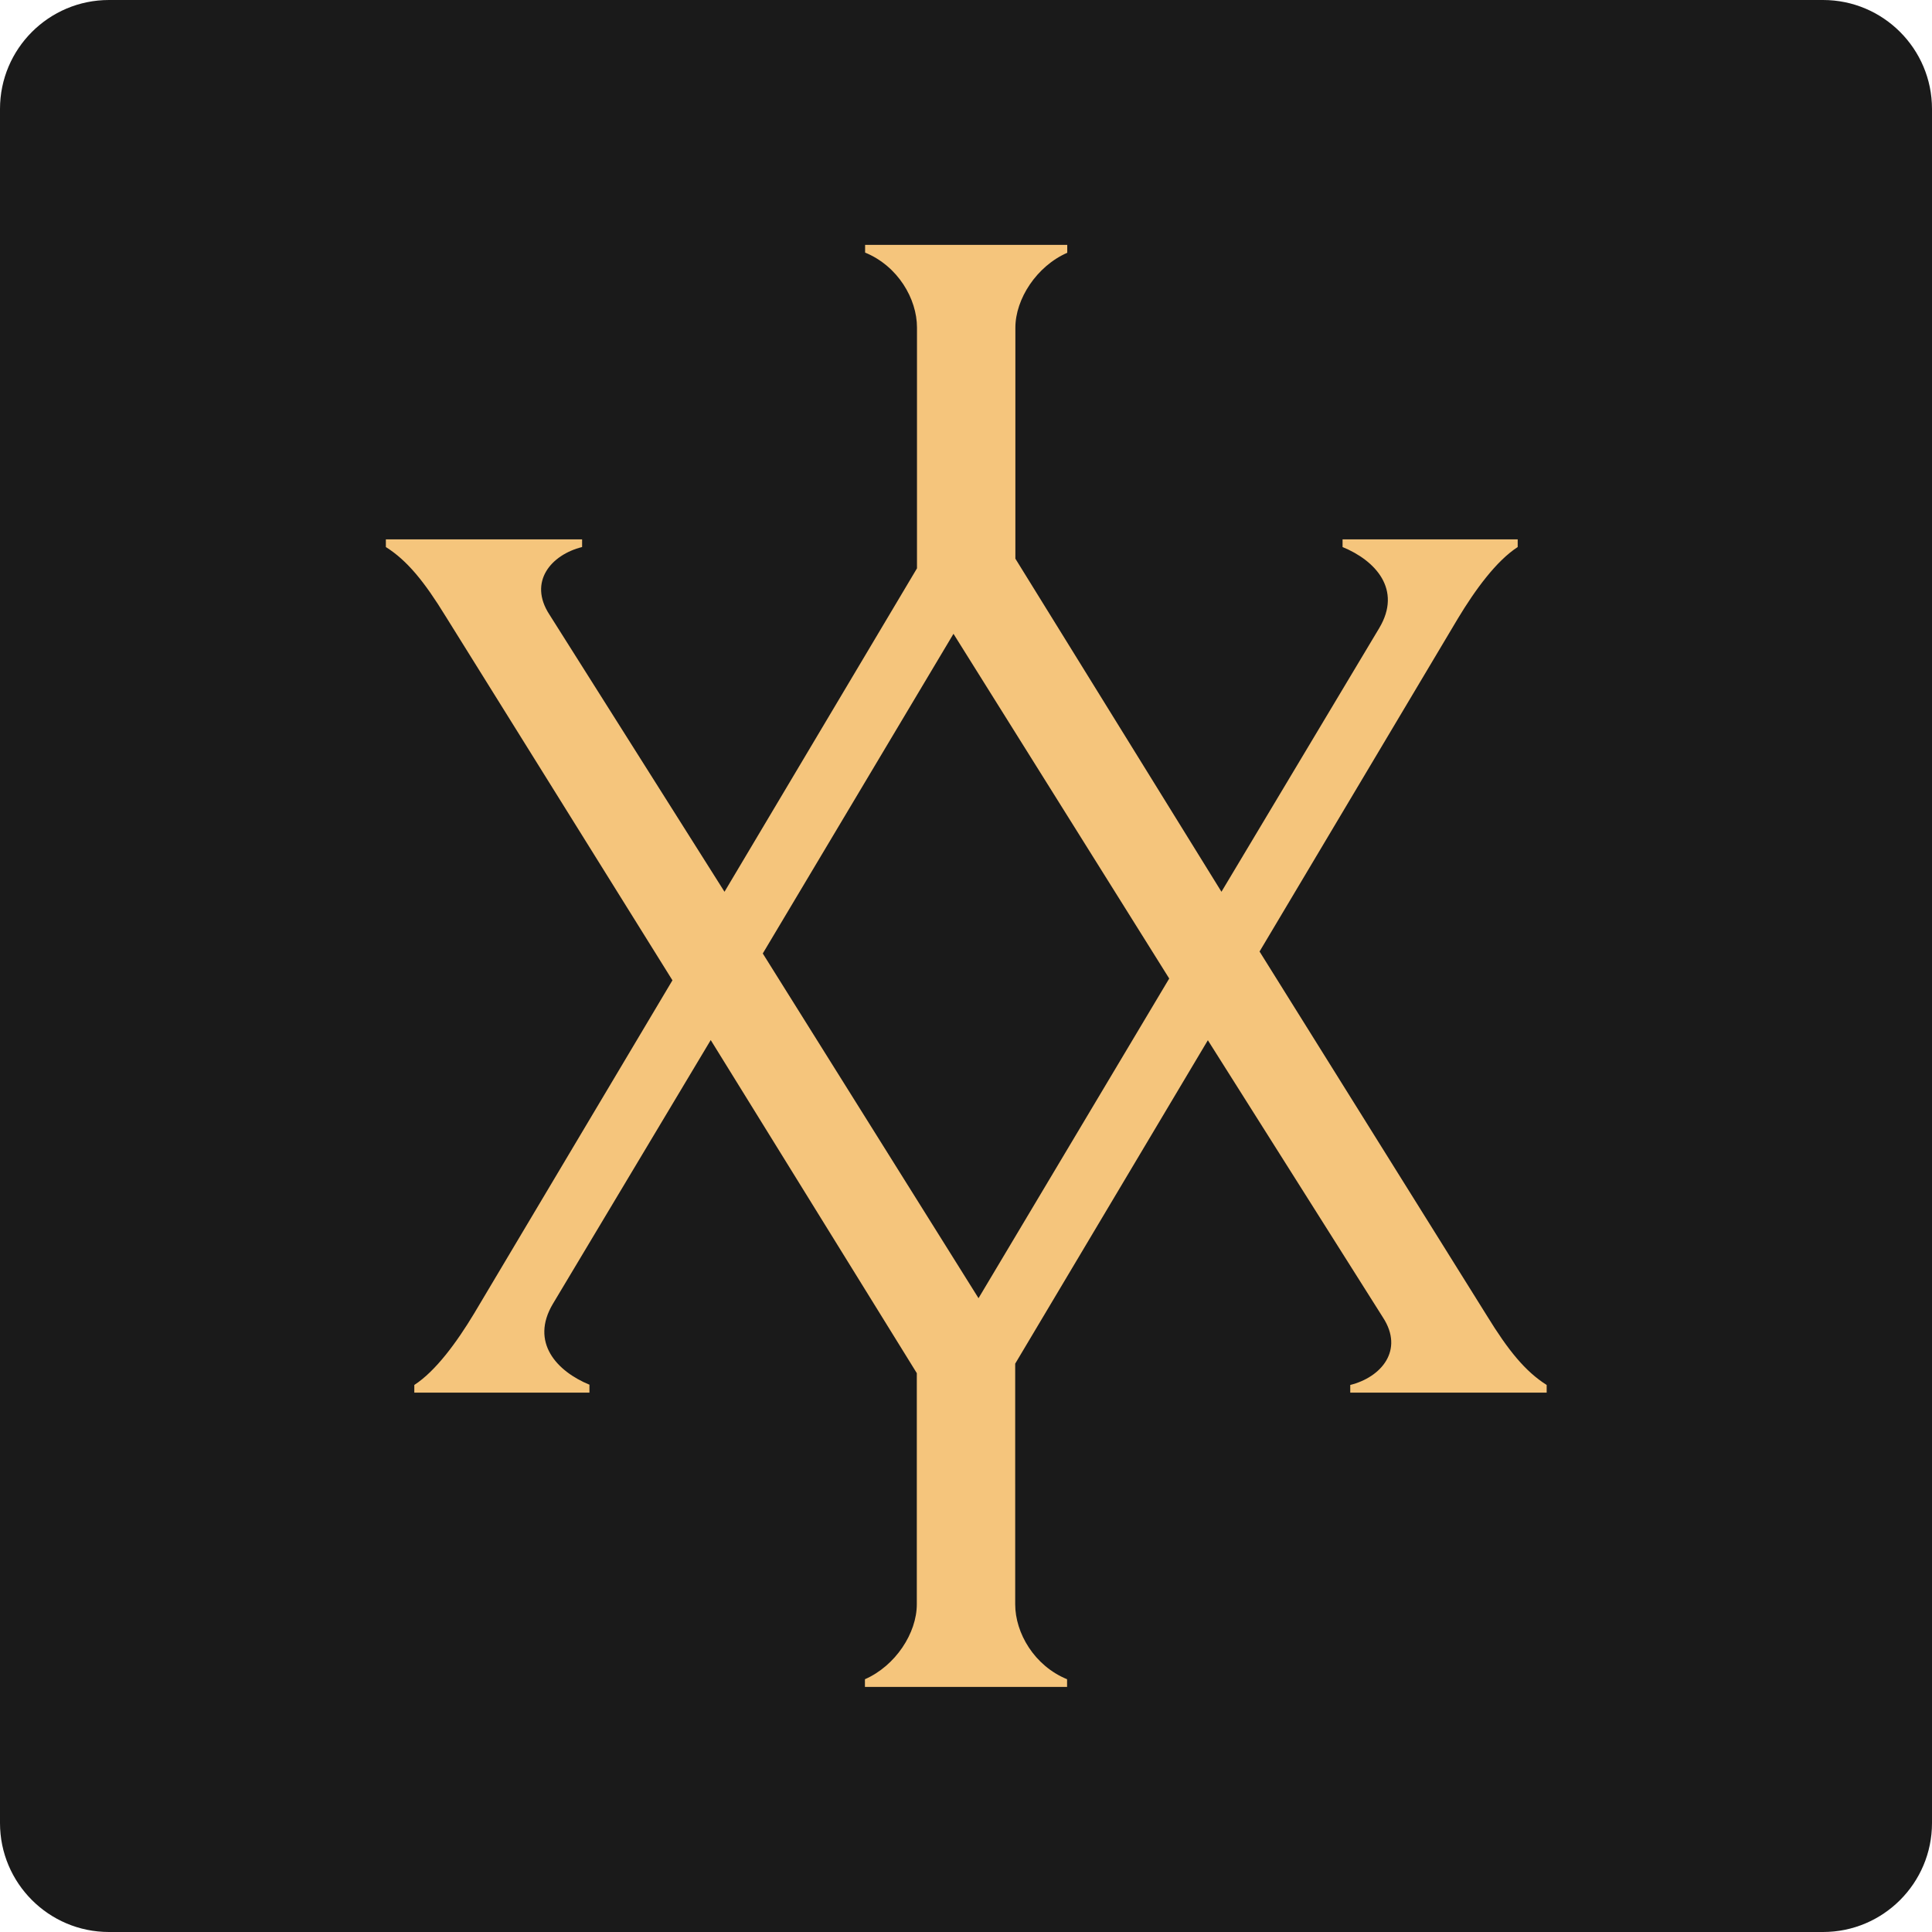 <?xml version="1.0" encoding="UTF-8"?> <svg xmlns="http://www.w3.org/2000/svg" xmlns:xlink="http://www.w3.org/1999/xlink" version="1.1" id="Слой_1" x="0px" y="0px" viewBox="0 0 1080 1080" style="enable-background:new 0 0 1080 1080;" xml:space="preserve"> <style type="text/css"> .st0{fill:#1A1A1A;} .st1{fill:#F5C57C;} </style> <path class="st0" d="M1019.1,0H60.9C27.3,0,0,27.3,0,60.9v958.2c0,33.6,27.3,60.9,60.9,60.9h958.2c33.6,0,60.9-27.3,60.9-60.9V60.9 C1080,27.3,1052.7,0,1019.1,0z"></path> <path class="st1" d="M329.6,774.1c-18.3-7.5-33.4-23.7-20.5-45.3l88.2-147.4l115.2,186.2v129.2c0,16.1-11.9,34.4-29,41.9v4.3h113 v-4.3c-18.3-7.5-29-25.8-29-41.9V762.3l107.7-180.8l97.9,155c11.9,18.3-1,33.4-18.3,37.7v4.3h109.8v-4.3 c-11.9-7.5-21.5-19.3-33.4-38.7L704.1,531.9L815,345.7c9.7-16.1,21.5-32.2,33.4-39.9v-4.3h-97.9v4.3c18.3,7.5,33.4,23.7,20.5,45.3 l-88.2,147.4L567.6,312.3V183.2c0-16.1,11.9-34.4,29-41.9v-4.4h-113v4.3c18.3,7.5,29,25.8,29,41.9v134.6L405,498.5l-97.9-155 c-11.9-18.3,1-33.4,18.3-37.7v-4.3H215.7v4.3c11.9,7.5,21.5,19.3,33.4,38.7l126.8,203.5L265,734.3c-9.7,16.1-21.5,32.2-33.4,39.9 v4.3h97.9v-4.3H329.6z M426.4,533L533,354.3L653.6,547L547,725.7L426.4,533z"></path> </svg> 